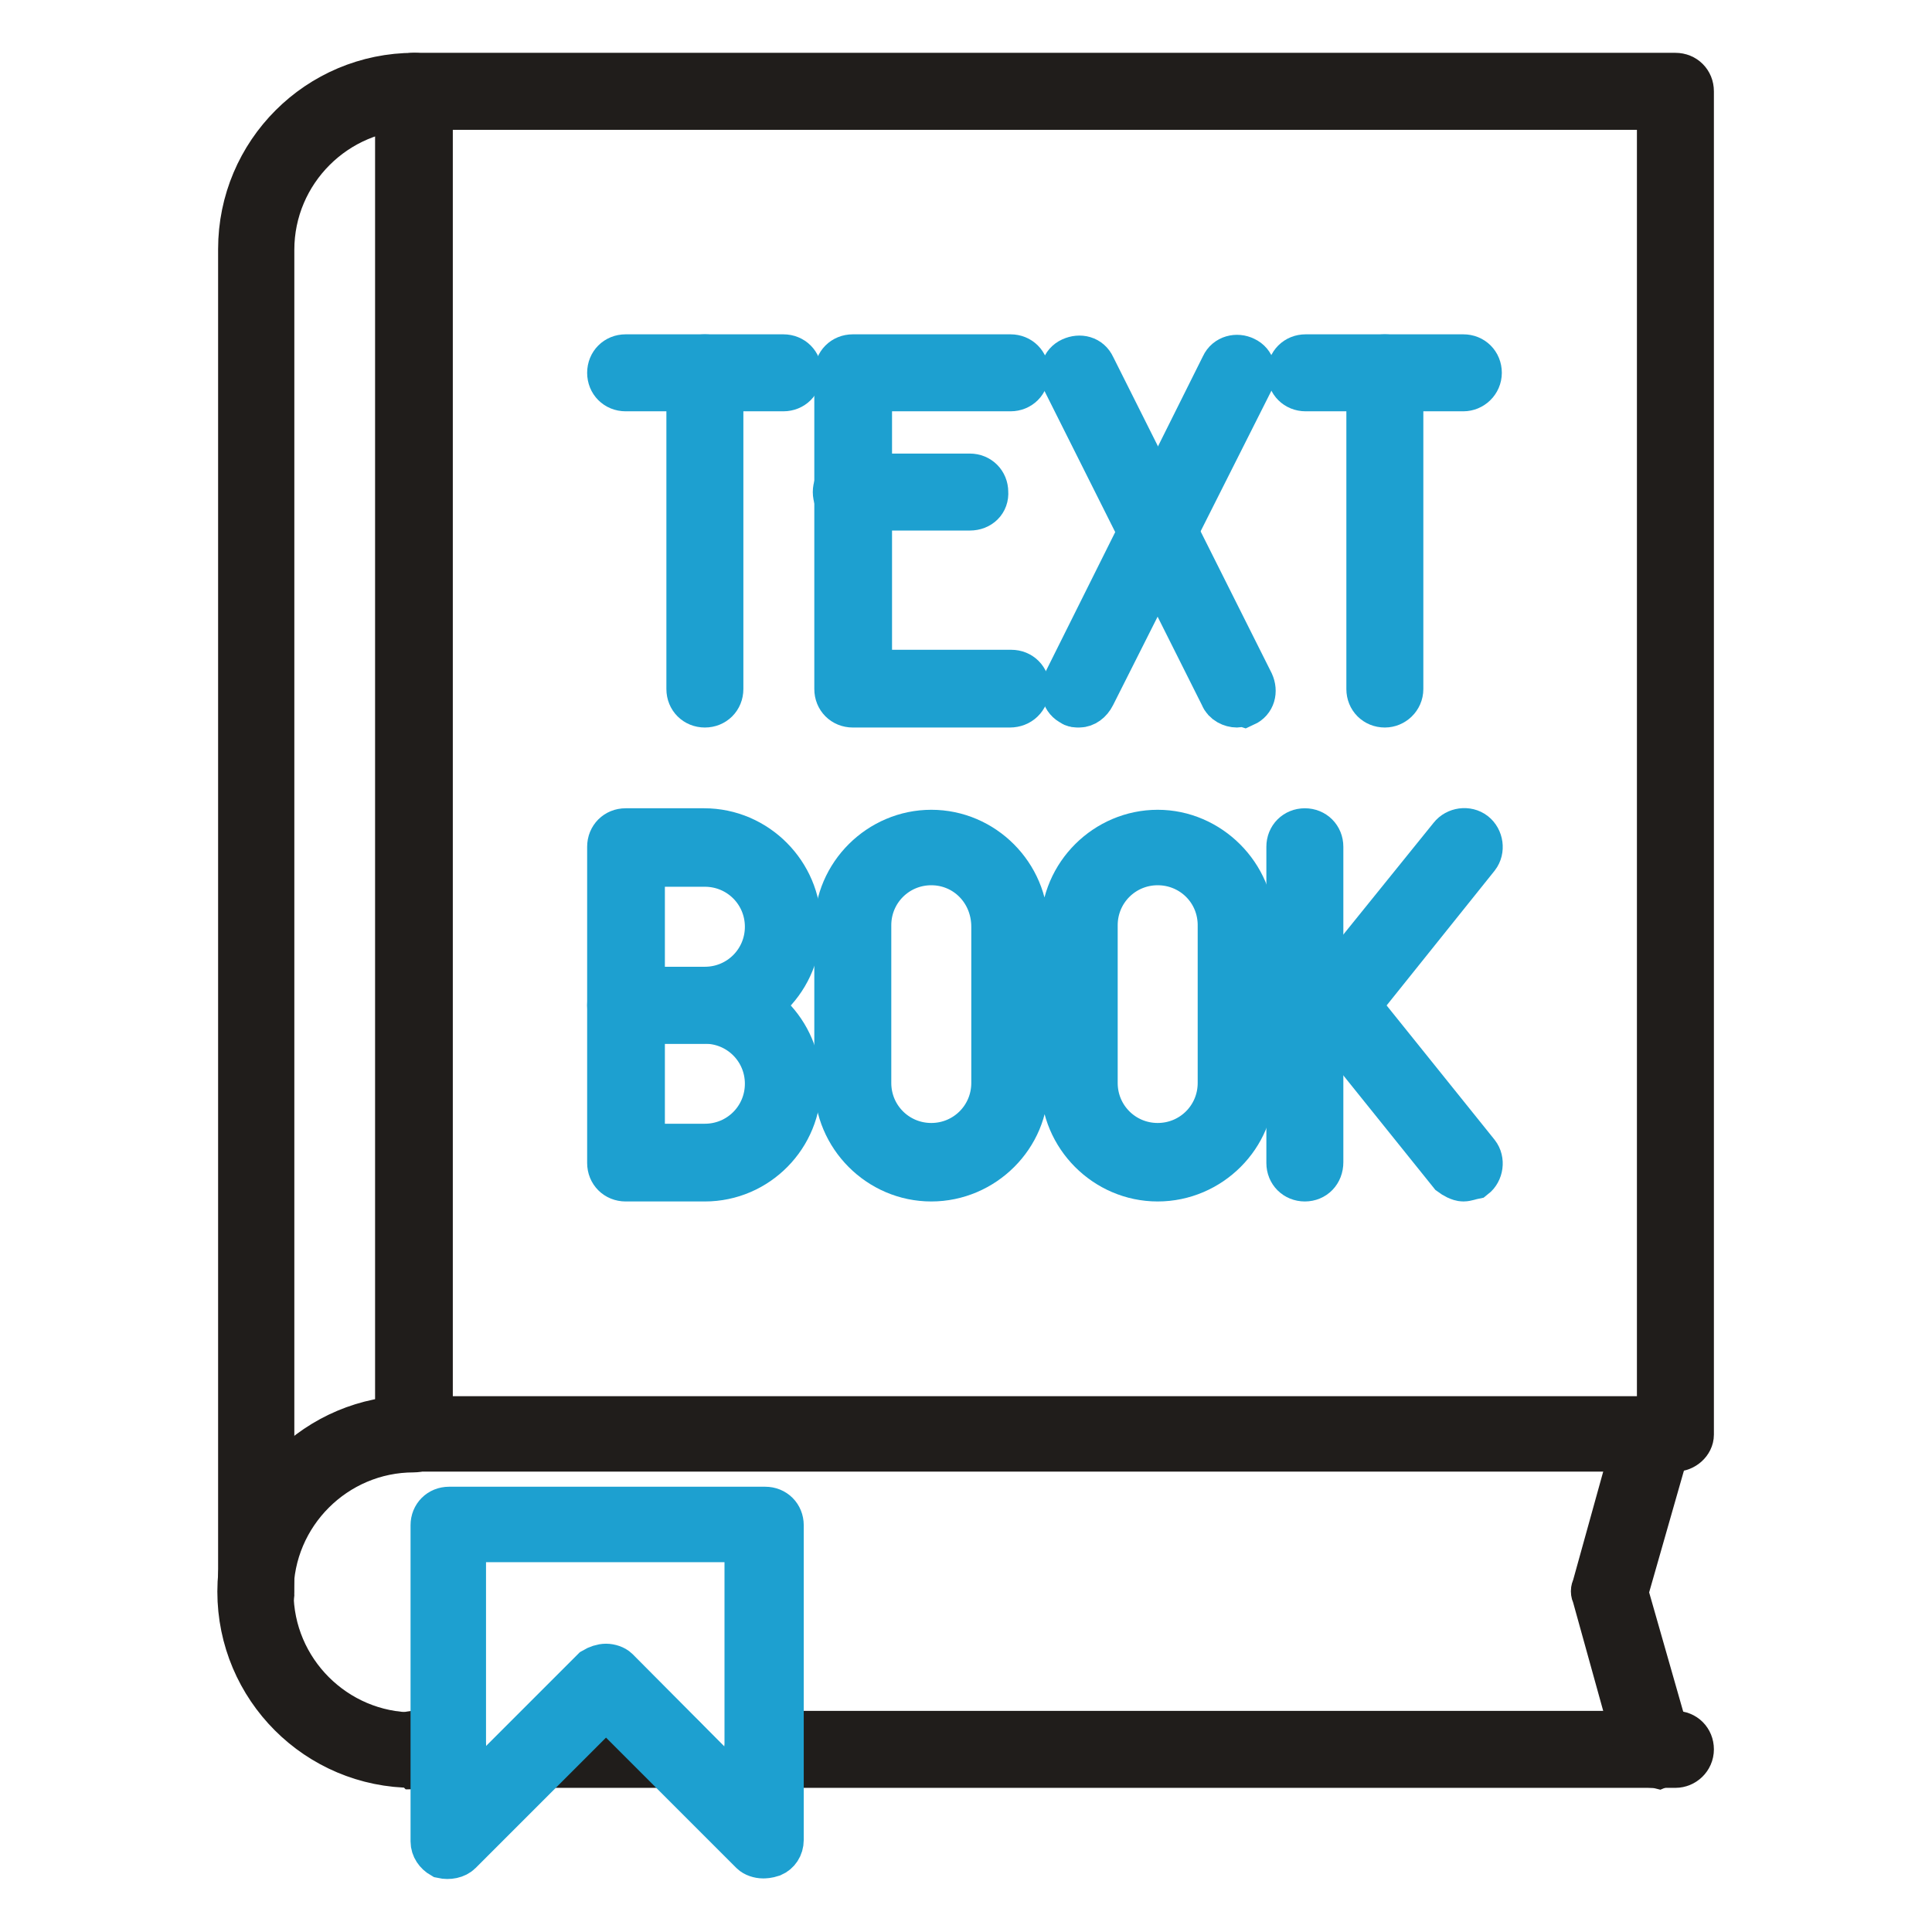 <?xml version="1.0" encoding="utf-8"?>
<!-- Svg Vector Icons : http://www.onlinewebfonts.com/icon -->
<!DOCTYPE svg PUBLIC "-//W3C//DTD SVG 1.1//EN" "http://www.w3.org/Graphics/SVG/1.1/DTD/svg11.dtd">
<svg version="1.1" xmlns="http://www.w3.org/2000/svg" xmlns:xlink="http://www.w3.org/1999/xlink" x="0px" y="0px" viewBox="0 0 256 256" enable-background="new 0 0 256 256" xml:space="preserve">
<g> <path stroke-width="6" fill-opacity="0" stroke="#1da0d0"  d="M153.4,156.2c-6.9,0-12.5-5.7-12.5-12.5v-20.9c0-6.9,5.7-12.5,12.5-12.5s12.5,5.7,12.5,12.5v20.9 C166,150.5,160.3,156.2,153.4,156.2z M153.4,114.3c-4.6,0-8.3,3.7-8.3,8.3v20.9c0,4.6,3.7,8.3,8.3,8.3c4.6,0,8.3-3.7,8.3-8.3v-20.7 C161.8,118,158,114.3,153.4,114.3L153.4,114.3z M123.4,156.2c-6.9,0-12.5-5.7-12.5-12.5v-20.9c0-6.9,5.7-12.5,12.5-12.5 c6.9,0,12.5,5.7,12.5,12.5v20.9C136,150.5,130.3,156.2,123.4,156.2z M123.4,114.3c-4.6,0-8.3,3.7-8.3,8.3v20.9 c0,4.6,3.7,8.3,8.3,8.3c4.6,0,8.3-3.7,8.3-8.3v-20.7C131.7,118,128,114.3,123.4,114.3L123.4,114.3z M193.9,51.5h-20.9 c-1.2,0-2.1-0.9-2.1-2.1c0-1.2,0.9-2.1,2.1-2.1h20.9c1.2,0,2.1,0.9,2.1,2.1C196,50.6,195,51.5,193.9,51.5z"/> <path stroke-width="6" fill-opacity="0" stroke="#1da0d0"  d="M183.5,93.4c-1.2,0-2.1-0.9-2.1-2.1V49.4c0-1.2,0.9-2.1,2.1-2.1c1.2,0,2.1,0.9,2.1,2.1v41.9 C185.6,92.5,184.6,93.4,183.5,93.4z M103.8,51.5H82.9c-1.2,0-2.1-0.9-2.1-2.1c0-1.2,0.9-2.1,2.1-2.1h20.9c1.2,0,2.1,0.9,2.1,2.1 C105.9,50.6,105,51.5,103.8,51.5z"/> <path stroke-width="6" fill-opacity="0" stroke="#1da0d0"  d="M93.4,93.4c-1.2,0-2.1-0.9-2.1-2.1V49.4c0-1.2,0.9-2.1,2.1-2.1c1.2,0,2.1,0.9,2.1,2.1v41.9 C95.5,92.5,94.6,93.4,93.4,93.4z M133.8,93.4H113c-1.2,0-2.1-0.9-2.1-2.1V49.4c0-1.2,0.9-2.1,2.1-2.1h20.9c1.2,0,2.1,0.9,2.1,2.1 c0,1.2-0.9,2.1-2.1,2.1h-18.7v37.6H134c1.2,0,2.1,0.9,2.1,2.1C136,92.5,135.1,93.4,133.8,93.4z"/> <path stroke-width="6" fill-opacity="0" stroke="#1da0d0"  d="M128.5,67.3h-15.7c-1.2,0-2.1-0.9-2.1-2.1c0-1.2,0.9-2.1,2.1-2.1h15.7c1.2,0,2.1,0.9,2.1,2.1 C130.7,66.4,129.8,67.3,128.5,67.3z M143,93.4c-0.4,0-0.7,0-0.9-0.2c-1.1-0.5-1.4-1.8-0.9-2.8l20.9-41.9c0.5-1.1,1.8-1.4,2.8-0.9 c1.1,0.5,1.4,1.8,0.9,2.8l-21,41.7C144.4,92.9,143.7,93.4,143,93.4L143,93.4z"/> <path stroke-width="6" fill-opacity="0" stroke="#1da0d0"  d="M163.9,93.4c-0.7,0-1.6-0.4-1.9-1.2l-20.9-41.7c-0.5-1.1-0.2-2.3,0.9-2.8c1.1-0.5,2.3-0.2,2.8,0.9l21,41.9 c0.5,1.1,0.2,2.3-0.9,2.8C164.6,93.2,164.2,93.4,163.9,93.4z"/> <path stroke-width="6" fill-opacity="0" stroke="#1da0d0"  d="M93.4,135.3H82.9c-1.2,0-2.1-0.9-2.1-2.1v-21c0-1.2,0.9-2.1,2.1-2.1h10.4c6.9,0,12.5,5.7,12.5,12.5 C105.9,129.6,100.3,135.3,93.4,135.3z M85.1,131.1h8.3c4.6,0,8.3-3.7,8.3-8.3c0-4.6-3.7-8.3-8.3-8.3h-8.3V131.1z"/> <path stroke-width="6" fill-opacity="0" stroke="#1da0d0"  d="M93.4,156.2H82.9c-1.2,0-2.1-0.9-2.1-2.1v-20.9c0-1.2,0.9-2.1,2.1-2.1h10.4c6.9,0,12.5,5.7,12.5,12.5 C105.9,150.5,100.3,156.2,93.4,156.2z M85.1,151.9h8.3c4.6,0,8.3-3.7,8.3-8.3c0-4.6-3.7-8.3-8.3-8.3h-8.3V151.9L85.1,151.9z"/> <path stroke-width="6" fill-opacity="0" stroke="#1da0d0"  d="M172.9,156.2c-1.2,0-2.1-0.9-2.1-2.1v-41.9c0-1.2,0.9-2.1,2.1-2.1c1.2,0,2.1,0.9,2.1,2.1V154 C175,155.3,174.1,156.2,172.9,156.2z"/> <path stroke-width="6" fill-opacity="0" stroke="#1da0d0"  d="M172.9,140.4c-0.5,0-0.9-0.2-1.2-0.5c-0.9-0.7-1.1-2.1-0.4-3l21-26c0.7-0.9,2.1-1.1,3-0.4 c0.9,0.7,1.1,2.1,0.4,3l-21,26.2C174.1,140.2,173.6,140.4,172.9,140.4z"/> <path stroke-width="6" fill-opacity="0" stroke="#1da0d0"  d="M193.9,156.2c-0.5,0-1.2-0.4-1.6-0.7l-16.8-20.9c-0.7-0.9-0.5-2.3,0.4-3s2.3-0.5,3,0.4l16.8,20.9 c0.7,0.9,0.5,2.3-0.4,3C194.8,156,194.3,156.2,193.9,156.2z"/> <path stroke-width="6" fill-opacity="0" stroke="#201d1b"  d="M222,192H54.8c-1.2,0-2.1-0.9-2.1-2.1V12.1c0-1.2,0.9-2.1,2.1-2.1H222c1.2,0,2.1,0.9,2.1,2.1v178 C224.1,191.1,223.1,192,222,192z M57,188h162.9V14.2H57V188L57,188z M222,233.9H101.1c-1.2,0-2.1-0.9-2.1-2.1s0.9-2.1,2.1-2.1H222 c1.2,0,2.1,0.9,2.1,2.1S223.1,233.9,222,233.9z M89.1,233.9H71.4c-1.2,0-2.1-0.9-2.1-2.1s0.9-2.1,2.1-2.1h17.7 c1.2,0,2.1,0.9,2.1,2.1S90.2,233.9,89.1,233.9z M59.3,233.9h-4.4c-1.2,0-2.1-0.9-2.1-2.1s0.9-2.1,2.1-2.1h4.4 c1.2,0,2.1,0.9,2.1,2.1S60.5,233.9,59.3,233.9z"/> <path stroke-width="6" fill-opacity="0" stroke="#201d1b"  d="M219,233.9c-0.9,0-1.8-0.5-1.9-1.6l-5.8-20.9c-0.2-0.4-0.2-0.7,0-1.1l5.8-20.9c0.4-1.1,1.4-1.8,2.7-1.4 c1.1,0.4,1.8,1.4,1.4,2.7l-5.8,20.3l5.8,20.3c0.4,1.1-0.4,2.3-1.4,2.7C219.4,233.9,219.2,233.9,219,233.9L219,233.9z M54.8,233.9 c-12.7,0-23-10.3-23-23s10.3-23,23-23c1.2,0,2.1,0.9,2.1,2.1s-0.9,2.1-2.1,2.1c-10.4,0-18.9,8.5-18.9,18.9 c0,10.4,8.5,18.9,18.9,18.9c1.1,0,2.1,0.9,2.1,2.1s-0.9,2.1-1.9,2.1L54.8,233.9L54.8,233.9z"/> <path stroke-width="6" fill-opacity="0" stroke="#201d1b"  d="M34,213.1c-1.2,0-2.1-0.9-2.1-2.1V33c0-12.7,10.3-23,23-23c1.2,0,2.1,0.9,2.1,2.1s-0.9,2.1-2.1,2.1 c-10.4,0-18.9,8.5-18.9,18.9v178C36.1,212,35,213.1,34,213.1L34,213.1z"/> <path stroke-width="6" fill-opacity="0" stroke="#1da0d0"  d="M101.1,245.9c-0.5,0-1.1-0.2-1.4-0.5L80.3,226l-19.4,19.4c-0.5,0.5-1.4,0.7-2.3,0.5 c-0.7-0.4-1.2-1.1-1.2-1.9v-41.9c0-1.2,0.9-2.1,2.1-2.1h41.9c1.2,0,2.1,0.9,2.1,2.1v41.7c0,0.9-0.5,1.6-1.2,1.9 C101.7,245.9,101.3,245.9,101.1,245.9z M80.3,220.8c0.5,0,1.1,0.2,1.4,0.5L99,238.7V204H61.4v34.6l17.3-17.3 C79.2,221,79.8,220.8,80.3,220.8z"/></g>
</svg>